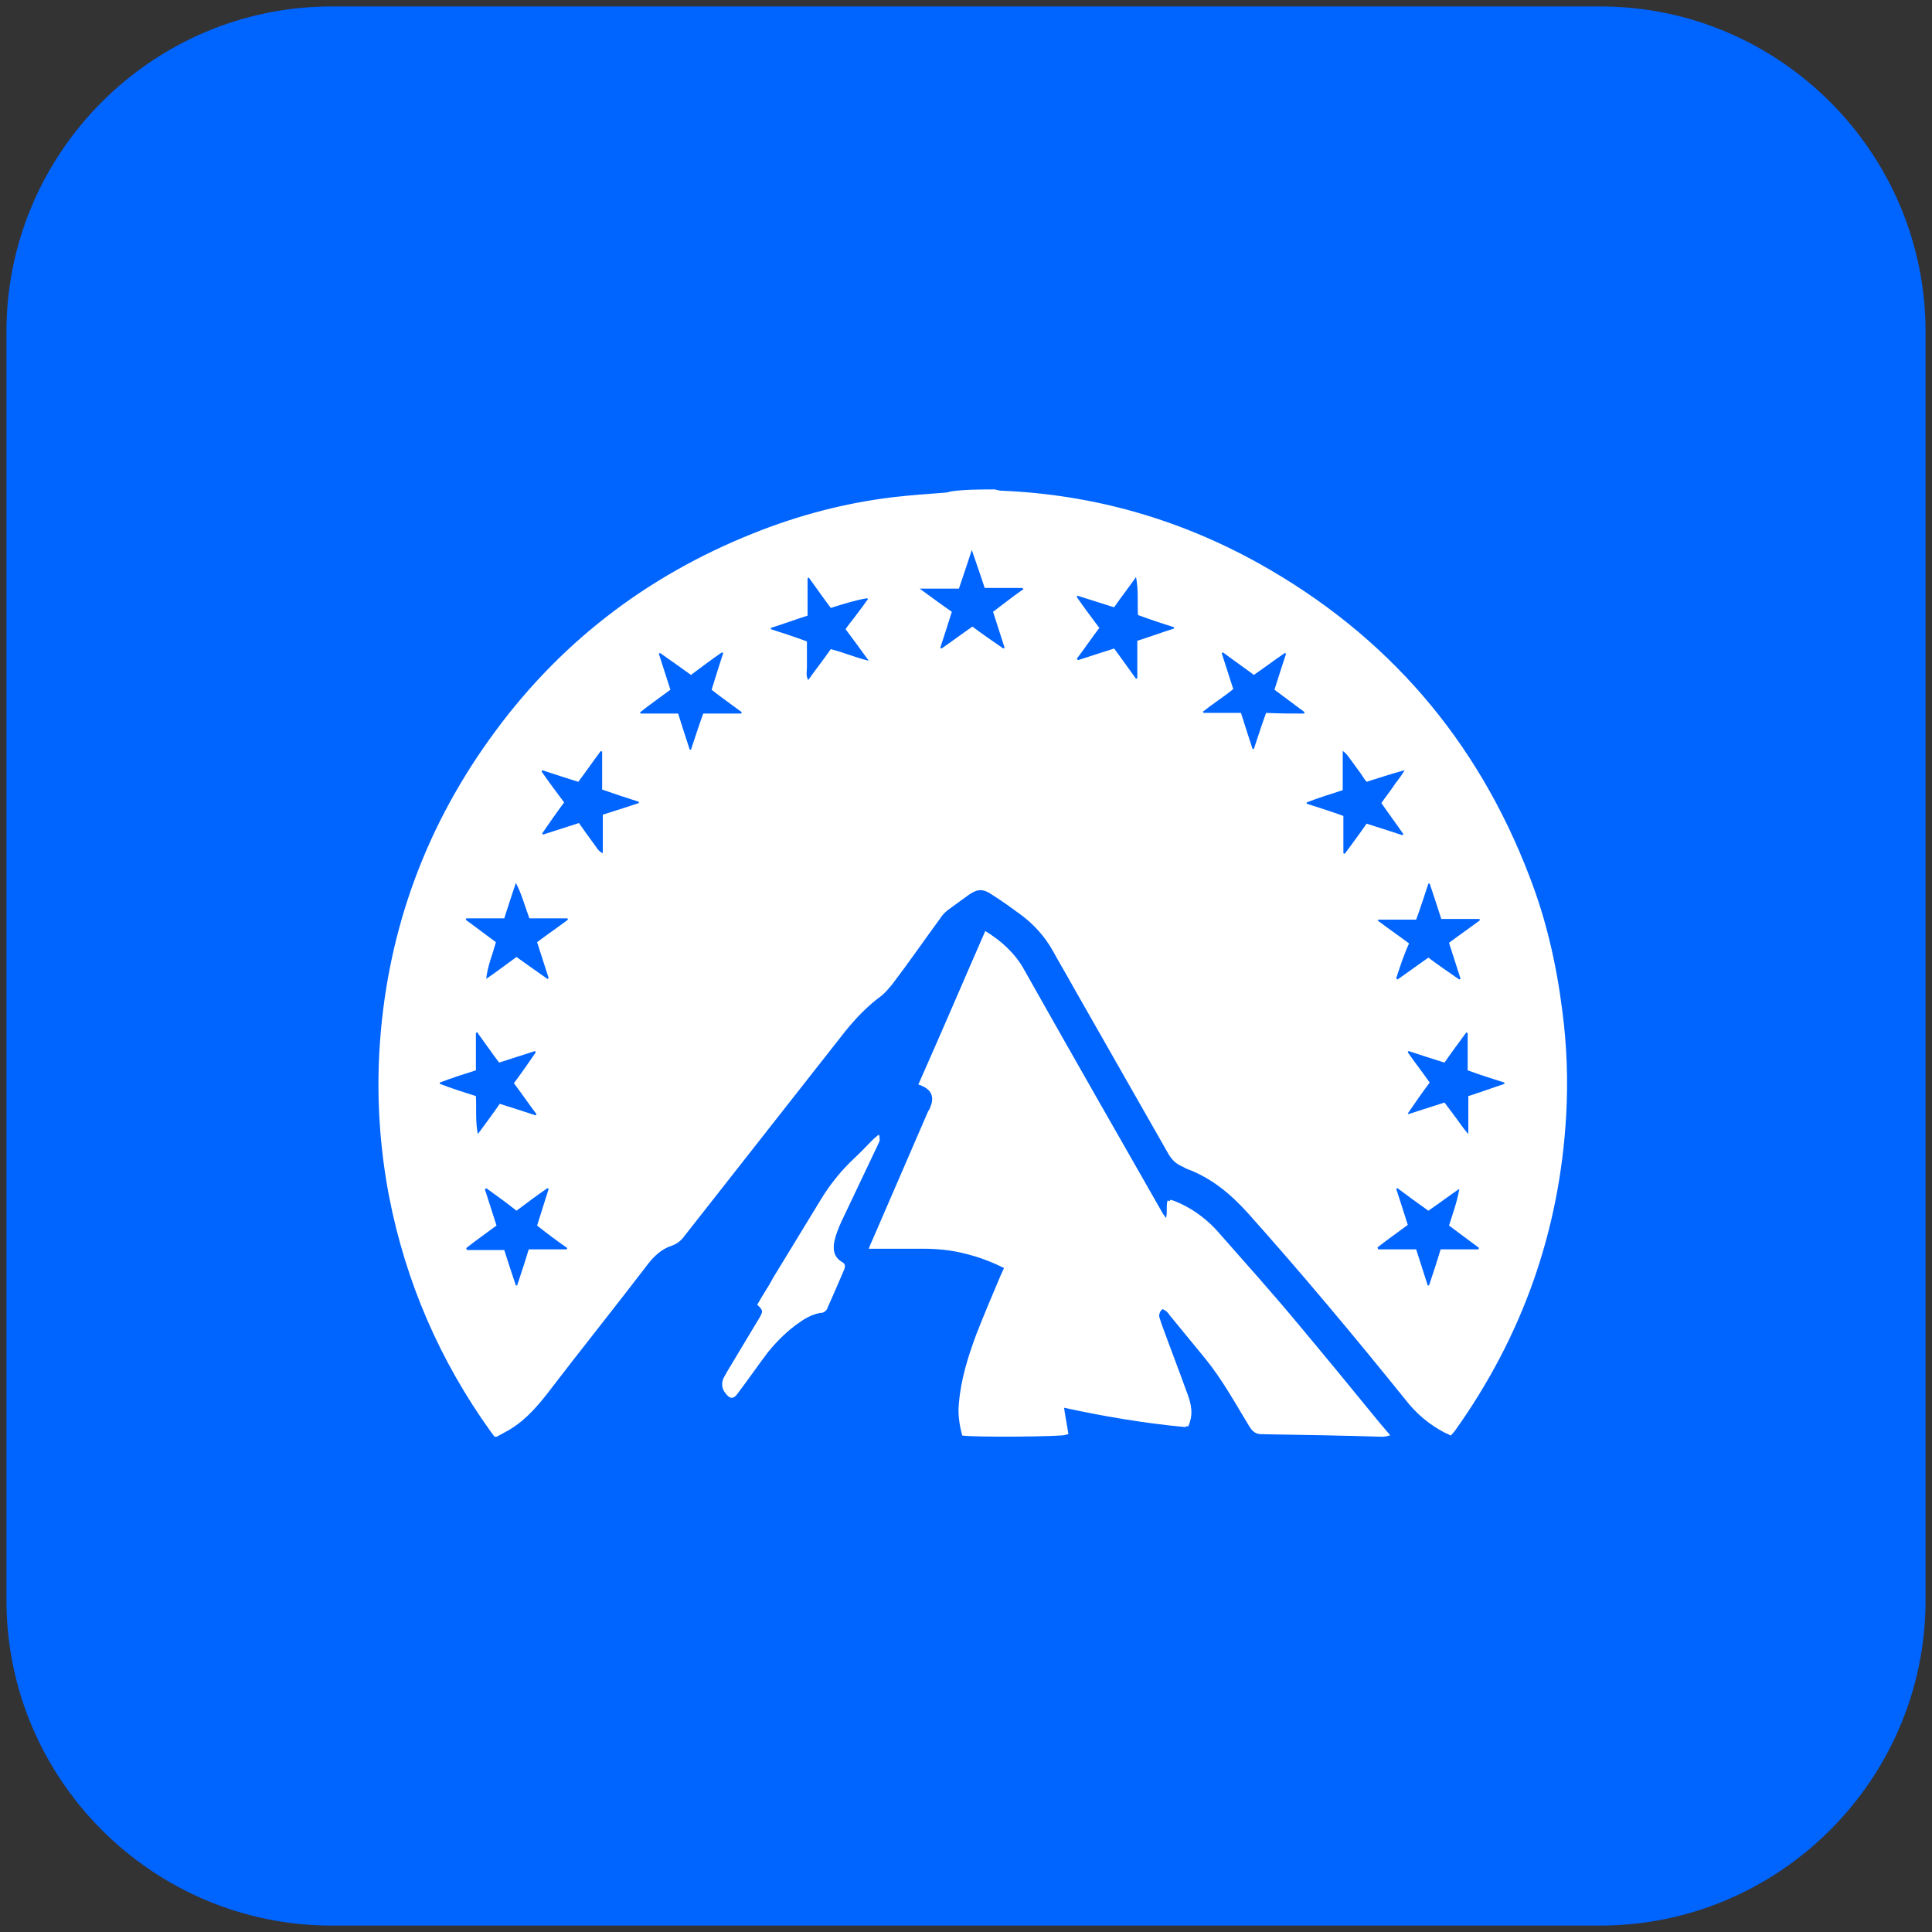 <?xml version="1.0" encoding="UTF-8"?>
<!-- Generator: Adobe Illustrator 27.3.1, SVG Export Plug-In . SVG Version: 6.00 Build 0)  -->
<svg xmlns="http://www.w3.org/2000/svg" xmlns:xlink="http://www.w3.org/1999/xlink" version="1.1" id="Layer_1" x="0px" y="0px" width="300px" height="300px" viewBox="0 0 300 300" style="enable-background:new 0 0 300 300;" xml:space="preserve">
<rect x="0" y="0" width="300" height="300" fill="#333333" stroke="none"/>
<style type="text/css">
	.st0{fill:#0064FF;}
	.st1{fill:#FFFFFF;}
</style>
<path class="st0" d="M248.5,299h-197C23.7,299,1,276.3,1,248.5v-197C1,23.7,23.7,1,51.5,1h197C276.3,1,299,23.7,299,51.5v197  C299,276.3,276.3,299,248.5,299z"></path>
<g id="xe5gY6_00000094603293332813447350000012755084551925214129_">
	<g>
		<path class="st1" d="M153,144.6c-3.5,8-6.9,15.9-10.4,23.8c0.2,0.1,0.4,0.1,0.5,0.2c1.5,0.6,2,1.7,1.4,3.2    c-0.1,0.3-0.2,0.5-0.4,0.8c-2.9,6.7-5.8,13.4-8.7,20.1c-0.2,0.4-0.3,0.7-0.5,1.2c0.6,0,0.9,0,1.3,0c2.4,0,4.7,0,7,0    c2.3,0,4.5,0.2,6.8,0.8c2,0.5,3.9,1.2,5.9,2.2c-0.2,0.4-0.3,0.7-0.5,1.1c-1.3,3.1-2.6,6.1-3.8,9.2c-1.3,3.5-2.4,7-2.7,10.7    c-0.2,1.7,0.1,3.4,0.5,5c1.6,0.3,15.4,0.2,16.1-0.1c-0.2-1.4-0.4-2.8-0.7-4.3c6.4,1.4,12.8,2.5,19.3,3.1c0.2-0.5,0.3-0.9,0.4-1.2    c0.3-1.4-0.1-2.8-0.6-4.1c-1.3-3.6-2.7-7.2-4-10.8c-0.1-0.4-0.3-0.7-0.3-1.1c0-0.4,0.3-0.8,0.5-1c0.3-0.3,0.7,0,1,0.2    c0.2,0.2,0.4,0.4,0.5,0.6c1.8,2.2,3.7,4.5,5.5,6.7c2.7,3.3,4.7,7,6.9,10.6c0.5,0.8,1,1.2,1.9,1.2c6.3,0.1,12.5,0.2,18.8,0.4    c0.2,0,0.5-0.1,0.8-0.1c-0.6-0.8-1.2-1.4-1.7-2c-4.1-4.9-8.1-9.9-12.2-14.8c-4.3-5.1-8.8-10.1-13.2-15.2c-1.8-2-3.9-3.5-6.4-4.4    c-0.2-0.1-0.5-0.1-0.7-0.2c-0.3,1,0.1,2.1-0.4,3.2c-0.3-0.5-0.5-0.7-0.7-1c-7.2-12.6-14.4-25.1-21.5-37.8    C157.7,148.1,155.6,146.2,153,144.6z M117.6,202.6c0.9,0.8,0.9,1,0.4,1.9c-1.7,2.8-3.4,5.7-5.1,8.5c-0.2,0.4-0.4,0.7-0.6,1.1    c-0.3,0.8-0.2,1.6,0.4,2.3c0.7,0.9,1.1,0.8,1.8-0.1c1.5-2.2,3-4.3,4.7-6.4c1.4-1.8,3-3.4,4.9-4.6c1.1-0.7,2.2-1.3,3.6-1.5    c0.2,0,0.5-0.2,0.6-0.5c0.9-2.1,1.8-4.2,2.7-6.2c0.2-0.4,0.2-0.8-0.3-1.1c-1.4-0.8-1.5-2.1-1.2-3.4c0.2-1,0.6-1.9,1-2.8    c1.9-4,3.8-8,5.7-12c0.1-0.2,0.3-0.5,0.3-0.7c0-0.2,0-0.4-0.1-0.9c-0.4,0.4-0.6,0.5-0.9,0.8c-1,1-1.9,2-2.9,2.9    c-2,1.9-3.7,4-5.1,6.3c-2.5,4.1-5,8.2-7.5,12.3C119.3,199.9,118.4,201.2,117.6,202.6z"></path>
		<path class="st1" d="M154.5,76c0.4,0.1,0.7,0.2,1.1,0.2c14.2,0.6,27.5,4.4,39.9,11.3c19.9,11.1,33.9,27.4,42,48.6    c2.6,6.7,4.2,13.7,5.1,20.9c0.7,5.3,0.9,10.7,0.6,16.1c-1,18-6.8,34.4-17.3,49.1c-0.2,0.2-0.4,0.5-0.6,0.7    c-0.3-0.1-0.6-0.3-0.9-0.4c-2.5-1.3-4.5-3-6.2-5.2c-7.9-9.8-16-19.5-24.4-28.9c-2.7-3-5.7-5.5-9.5-6.9c-0.3-0.1-0.5-0.3-0.8-0.4    c-0.9-0.4-1.5-1-2-1.8c-4.9-8.6-9.8-17.2-14.7-25.8c-1.1-2-2.3-4-3.4-6c-1.2-2.1-2.8-3.9-4.8-5.4c-1.5-1.1-3-2.2-4.6-3.2    c-1.3-0.9-2.2-0.9-3.5,0c-1.1,0.8-2.2,1.6-3.3,2.4c-0.5,0.4-0.9,0.8-1.2,1.3c-2.5,3.4-4.9,6.9-7.5,10.3c-0.5,0.6-1,1.2-1.6,1.7    c-2.2,1.6-4,3.5-5.7,5.6c-8.3,10.6-16.6,21.1-24.9,31.7c-0.5,0.7-1.1,1.2-1.9,1.5c-1.6,0.5-2.8,1.6-3.8,2.9    c-5.2,6.8-10.5,13.4-15.7,20.2c-1.8,2.3-3.8,4.5-6.5,5.9c-0.4,0.2-0.7,0.4-1.1,0.6c-0.1,0.1-0.3,0.1-0.5,0.1    c-0.2-0.3-0.4-0.5-0.6-0.8c-7.9-11-13.2-23.2-15.8-36.6c-1.4-7.4-1.9-14.8-1.5-22.3c1-17.8,6.7-34.1,17.1-48.6    c10.5-14.7,24.2-25.3,41-32c7-2.8,14.2-4.7,21.7-5.6c2.6-0.3,5.3-0.5,8-0.7c0.3,0,0.6-0.1,1-0.2C149.8,76,152.2,76,154.5,76z     M75.5,184.5c-0.1,0.1-0.1,0.1-0.2,0.2c0.6,1.9,1.2,3.7,1.8,5.6c-1.6,1.2-3.2,2.3-4.7,3.5c0,0.1,0.1,0.2,0.1,0.3    c1.9,0,3.9,0,5.8,0c0.6,1.9,1.2,3.7,1.8,5.5c0.1,0,0.2,0,0.2,0c0.6-1.8,1.2-3.6,1.8-5.6c2,0,3.9,0,5.9,0c0-0.1,0.1-0.2,0.1-0.2    c-1.6-1.1-3.2-2.3-4.7-3.5c0.6-1.9,1.2-3.8,1.8-5.7c-0.1,0-0.1-0.1-0.2-0.1c-1.6,1.1-3.2,2.3-4.8,3.5    C78.6,186.7,77,185.6,75.5,184.5z M202.5,110.8c0-0.1,0-0.1,0.1-0.2c-1.6-1.2-3.1-2.3-4.7-3.5c0.6-1.9,1.2-3.8,1.8-5.6    c-0.1,0-0.1-0.1-0.2-0.1c-1.6,1.1-3.2,2.3-4.8,3.4c-1.6-1.2-3.2-2.3-4.8-3.5c-0.1,0.1-0.1,0.1-0.2,0.1c0.6,1.9,1.2,3.7,1.8,5.6    c-1.6,1.3-3.2,2.3-4.7,3.5c0,0.1,0.1,0.2,0.1,0.2c1.9,0,3.9,0,5.8,0c0.6,1.9,1.2,3.8,1.8,5.6c0.1,0,0.1,0,0.2,0    c0.6-1.8,1.2-3.7,1.9-5.6C198.7,110.8,200.6,110.8,202.5,110.8z M102.5,101.4c-0.1,0-0.1,0.1-0.2,0.1c0.6,1.9,1.2,3.7,1.8,5.6    c-1.6,1.2-3.2,2.3-4.7,3.5c0,0.1,0.1,0.2,0.1,0.2c1.9,0,3.9,0,5.8,0c0.6,1.9,1.2,3.8,1.8,5.6c0.1,0,0.1,0,0.2,0    c0.6-1.8,1.2-3.7,1.9-5.6c2,0,3.9,0,5.9,0c0-0.1,0-0.1,0.1-0.2c-1.6-1.2-3.2-2.3-4.7-3.5c0.6-2,1.2-3.8,1.8-5.7    c-0.1,0-0.1-0.1-0.2-0.1c-1.6,1.1-3.2,2.3-4.8,3.5C105.6,103.6,104.1,102.5,102.5,101.4z M218.6,190.2c-1.6,1.2-3.2,2.3-4.7,3.5    c0,0.1,0.1,0.2,0.1,0.3c1.9,0,3.9,0,5.9,0c0.6,1.9,1.2,3.7,1.8,5.6c0.1,0,0.2,0,0.2,0c0.6-1.8,1.2-3.6,1.8-5.6c2,0,3.9,0,5.9,0    c0-0.1,0-0.2,0.1-0.2c-1.6-1.2-3.1-2.3-4.7-3.5c0.6-1.9,1.3-3.8,1.6-5.7c-1.6,1.1-3.2,2.3-4.8,3.4c-1.7-1.2-3.2-2.3-4.8-3.5    c-0.1,0-0.1,0.1-0.2,0.1C217.4,186.4,218,188.3,218.6,190.2z M216.8,151.9c0.1,0.1,0.1,0.1,0.2,0.2c1.6-1.1,3.2-2.3,4.8-3.4    c1.6,1.2,3.2,2.3,4.8,3.4c0.1-0.1,0.1-0.1,0.2-0.1c-0.6-1.9-1.2-3.7-1.8-5.6c1.6-1.2,3.2-2.3,4.8-3.5c0-0.1-0.1-0.2-0.1-0.2    c-1.9,0-3.9,0-5.9,0c-0.6-1.9-1.2-3.7-1.8-5.5c-0.1,0-0.2,0-0.2,0c-0.6,1.8-1.2,3.7-1.9,5.6c-2,0-3.9,0-5.9,0c0,0.1,0,0.1,0,0.2    c1.6,1.2,3.2,2.3,4.8,3.5C218,148.2,217.4,150.1,216.8,151.9z M158.9,91.5c0-0.1-0.1-0.1-0.1-0.2c-1.9,0-3.9,0-5.9,0    c-0.6-1.9-1.3-3.8-2-5.9c-0.7,2.1-1.3,4-2,6c-2,0-3.9,0-6.1,0c1.8,1.3,3.4,2.5,5,3.6c-0.6,1.9-1.2,3.8-1.8,5.6    c0.1,0,0.1,0.1,0.2,0.1c1.6-1.1,3.2-2.3,4.8-3.4c1.6,1.2,3.2,2.3,4.8,3.4c0.1-0.1,0.1-0.1,0.2-0.1c-0.6-1.9-1.2-3.7-1.8-5.6    C155.8,93.8,157.3,92.6,158.9,91.5z M72.4,142.6c0,0.1-0.1,0.2-0.1,0.2c1.6,1.2,3.1,2.3,4.7,3.5c-0.5,1.9-1.3,3.7-1.5,5.7    c1.6-1.1,3.2-2.3,4.7-3.4c1.7,1.2,3.2,2.3,4.8,3.4c0.1,0,0.1-0.1,0.2-0.1c-0.6-1.9-1.2-3.7-1.8-5.6c1.6-1.2,3.2-2.3,4.8-3.5    c0-0.1-0.1-0.1-0.1-0.2c-1.9,0-3.9,0-5.9,0c-0.7-1.9-1.2-3.8-2.1-5.5c-0.6,1.8-1.2,3.6-1.8,5.5C76.3,142.6,74.4,142.6,72.4,142.6z     M89.8,121.4c-1.9-0.6-3.8-1.2-5.6-1.8c0,0.1-0.1,0.1-0.1,0.2c1.1,1.6,2.3,3.2,3.5,4.8c-1.2,1.6-2.3,3.2-3.4,4.8    c0,0.1,0.1,0.1,0.1,0.2c1.9-0.6,3.7-1.2,5.6-1.8c0.4,0.6,0.8,1.1,1.2,1.7c0.4,0.5,0.7,1,1.1,1.5c0.4,0.5,0.6,1.1,1.4,1.5    c0-2.1,0-4,0-6c1.9-0.6,3.8-1.2,5.6-1.8c0-0.1,0-0.1,0-0.2c-1.9-0.6-3.7-1.2-5.7-1.9c0-2,0-3.9,0-5.9c-0.1,0-0.1,0-0.2-0.1    C92.1,118.2,91,119.8,89.8,121.4z M228,170.2c1.9-0.6,3.8-1.3,5.6-1.9c0-0.1,0-0.1,0-0.2c-1.9-0.6-3.8-1.2-5.7-1.9    c0-2,0-3.9,0-5.8c-0.1,0-0.1,0-0.2-0.1c-1.1,1.5-2.3,3.1-3.4,4.7c-1.9-0.6-3.8-1.2-5.6-1.8c0,0.1-0.1,0.1-0.1,0.2    c1.1,1.6,2.3,3.1,3.4,4.7c-1.2,1.6-2.3,3.2-3.4,4.8c0.1,0.1,0.1,0.1,0.1,0.1c1.9-0.6,3.7-1.2,5.6-1.8c0.6,0.8,1.2,1.6,1.8,2.4    s1.1,1.6,1.9,2.5C228,174.1,228,172.3,228,170.2z M212.2,121.4c-0.5-0.6-0.8-1.2-1.2-1.7c-0.4-0.5-0.7-1-1.1-1.5    c-0.4-0.5-0.7-1.1-1.4-1.6c0,2.2,0,4.1,0,6.1c-1.9,0.6-3.8,1.2-5.6,1.9c0,0.1,0,0.1,0,0.2c1.9,0.6,3.8,1.2,5.7,1.9    c0,2,0,3.9,0,5.8c0.1,0,0.1,0,0.2,0.1c1.1-1.5,2.3-3.1,3.4-4.7c1.9,0.6,3.8,1.2,5.6,1.8c0-0.1,0.1-0.1,0.1-0.2    c-1.1-1.6-2.3-3.2-3.4-4.8c0.6-0.9,1.2-1.6,1.8-2.5c0.5-0.8,1.2-1.5,1.8-2.6C215.9,120.2,214.1,120.8,212.2,121.4z M73.9,170.2    c0.1,2-0.1,3.9,0.3,5.9c1.1-1.5,2.3-3.1,3.4-4.7c1.9,0.6,3.8,1.2,5.6,1.8c0-0.1,0.1-0.1,0.1-0.2c-1.2-1.6-2.3-3.2-3.5-4.8    c1.2-1.6,2.3-3.2,3.4-4.8c-0.1-0.1-0.1-0.1-0.1-0.2c-1.9,0.6-3.7,1.2-5.6,1.8c-1.2-1.6-2.3-3.2-3.4-4.7c-0.1,0-0.2,0.1-0.2,0.1    c0,1.9,0,3.8,0,5.8c-1.9,0.6-3.8,1.2-5.6,1.9c0,0.1,0,0.1,0,0.2C70.1,169,72,169.6,73.9,170.2z M176.6,99.5    c1.9-0.6,3.8-1.3,5.7-1.9c0-0.1,0-0.1,0-0.2c-1.9-0.6-3.7-1.2-5.6-1.9c-0.1-2,0.1-3.9-0.3-5.9c-1.1,1.6-2.3,3.1-3.4,4.7    c-1.9-0.6-3.8-1.2-5.7-1.8c0,0.1-0.1,0.1-0.1,0.2c1.1,1.6,2.3,3.2,3.5,4.8c-1.2,1.6-2.3,3.2-3.5,4.8c0.1,0.1,0.1,0.1,0.2,0.2    c1.9-0.6,3.7-1.2,5.6-1.8c1.2,1.6,2.3,3.2,3.4,4.7c0.1,0,0.1-0.1,0.2-0.1C176.6,103.4,176.6,101.5,176.6,99.5z M129,94.4    c-1.2-1.6-2.3-3.2-3.4-4.7c-0.1,0-0.2,0.1-0.2,0.1c0,1.9,0,3.8,0,5.8c-1.9,0.6-3.8,1.3-5.7,1.9c0,0.1,0,0.1,0,0.2    c1.9,0.6,3.7,1.2,5.6,1.9c0,0.7,0,1.4,0,2.1c0,0.6,0,1.3,0,1.9s-0.2,1.3,0.2,2c1.2-1.7,2.4-3.2,3.5-4.8c2,0.5,3.8,1.3,5.9,1.8    c-1.3-1.8-2.4-3.3-3.6-4.9c0.4-0.6,0.8-1.1,1.2-1.6c0.4-0.5,0.8-1.1,1.2-1.6c0.4-0.5,0.7-1,1.1-1.5c-0.1,0-0.1-0.1-0.2-0.1    C132.8,93.2,130.9,93.8,129,94.4z"></path>
		<path class="st1" d="M153,144.6c2.6,1.6,4.7,3.5,6.1,6.1c7.1,12.6,14.3,25.2,21.5,37.8c0.2,0.3,0.4,0.5,0.7,1    c0.5-1.2,0.1-2.2,0.4-3.2c0.3,0.1,0.5,0.1,0.7,0.2c2.5,1,4.6,2.5,6.4,4.4c4.4,5,8.9,10,13.2,15.2c4.1,4.9,8.2,9.9,12.2,14.8    c0.5,0.6,1.1,1.3,1.7,2c-0.3,0-0.6,0.1-0.8,0.1c-6.3-0.1-12.5-0.3-18.8-0.4c-0.9,0-1.5-0.4-1.9-1.2c-2.2-3.6-4.2-7.3-6.9-10.6    c-1.8-2.2-3.7-4.5-5.5-6.7c-0.2-0.2-0.3-0.4-0.5-0.6c-0.3-0.3-0.7-0.5-1-0.2c-0.3,0.2-0.5,0.6-0.5,1c0,0.3,0.2,0.7,0.3,1.1    c1.3,3.6,2.7,7.2,4,10.8c0.5,1.3,0.9,2.7,0.6,4.1c-0.1,0.4-0.2,0.8-0.4,1.2c-6.5-0.6-12.8-1.8-19.3-3.1c0.2,1.5,0.5,2.9,0.7,4.3    c-0.8,0.3-14.5,0.4-16.1,0.1c-0.5-1.6-0.7-3.3-0.5-5c0.3-3.7,1.4-7.2,2.7-10.7c1.2-3.1,2.5-6.1,3.8-9.2c0.1-0.3,0.3-0.7,0.5-1.1    c-1.9-0.9-3.9-1.6-5.9-2.2c-2.2-0.6-4.5-0.8-6.8-0.8c-2.4,0-4.7,0-7,0c-0.4,0-0.7,0-1.3,0c0.2-0.5,0.3-0.9,0.5-1.2    c2.9-6.7,5.8-13.4,8.7-20.1c0.1-0.3,0.2-0.5,0.4-0.8c0.6-1.5,0.1-2.6-1.4-3.2c-0.1-0.1-0.3-0.1-0.5-0.2    C146.1,160.5,149.5,152.6,153,144.6z"></path>
		<path class="st1" d="M117.6,202.6c0.8-1.4,1.6-2.7,2.5-4.1c2.5-4.1,5-8.2,7.5-12.3c1.4-2.3,3.1-4.5,5.1-6.3c1-0.9,1.9-1.9,2.9-2.9    c0.2-0.2,0.5-0.4,0.9-0.8c0.1,0.4,0.1,0.6,0.1,0.9c-0.1,0.2-0.2,0.5-0.3,0.7c-1.9,4-3.8,8-5.7,12c-0.4,0.9-0.8,1.9-1,2.8    c-0.3,1.3-0.2,2.6,1.2,3.4c0.4,0.2,0.5,0.6,0.3,1.1c-0.9,2.1-1.8,4.2-2.7,6.2c-0.1,0.2-0.4,0.4-0.6,0.5c-1.4,0.1-2.5,0.7-3.6,1.5    c-1.9,1.3-3.5,2.9-4.9,4.6c-1.6,2.1-3.1,4.3-4.7,6.4c-0.6,0.9-1.1,1-1.8,0.1c-0.6-0.7-0.7-1.5-0.4-2.3c0.1-0.4,0.4-0.7,0.6-1.1    c1.7-2.8,3.4-5.7,5.1-8.5C118.5,203.6,118.5,203.4,117.6,202.6z"></path>
	</g>
</g>
</svg>
